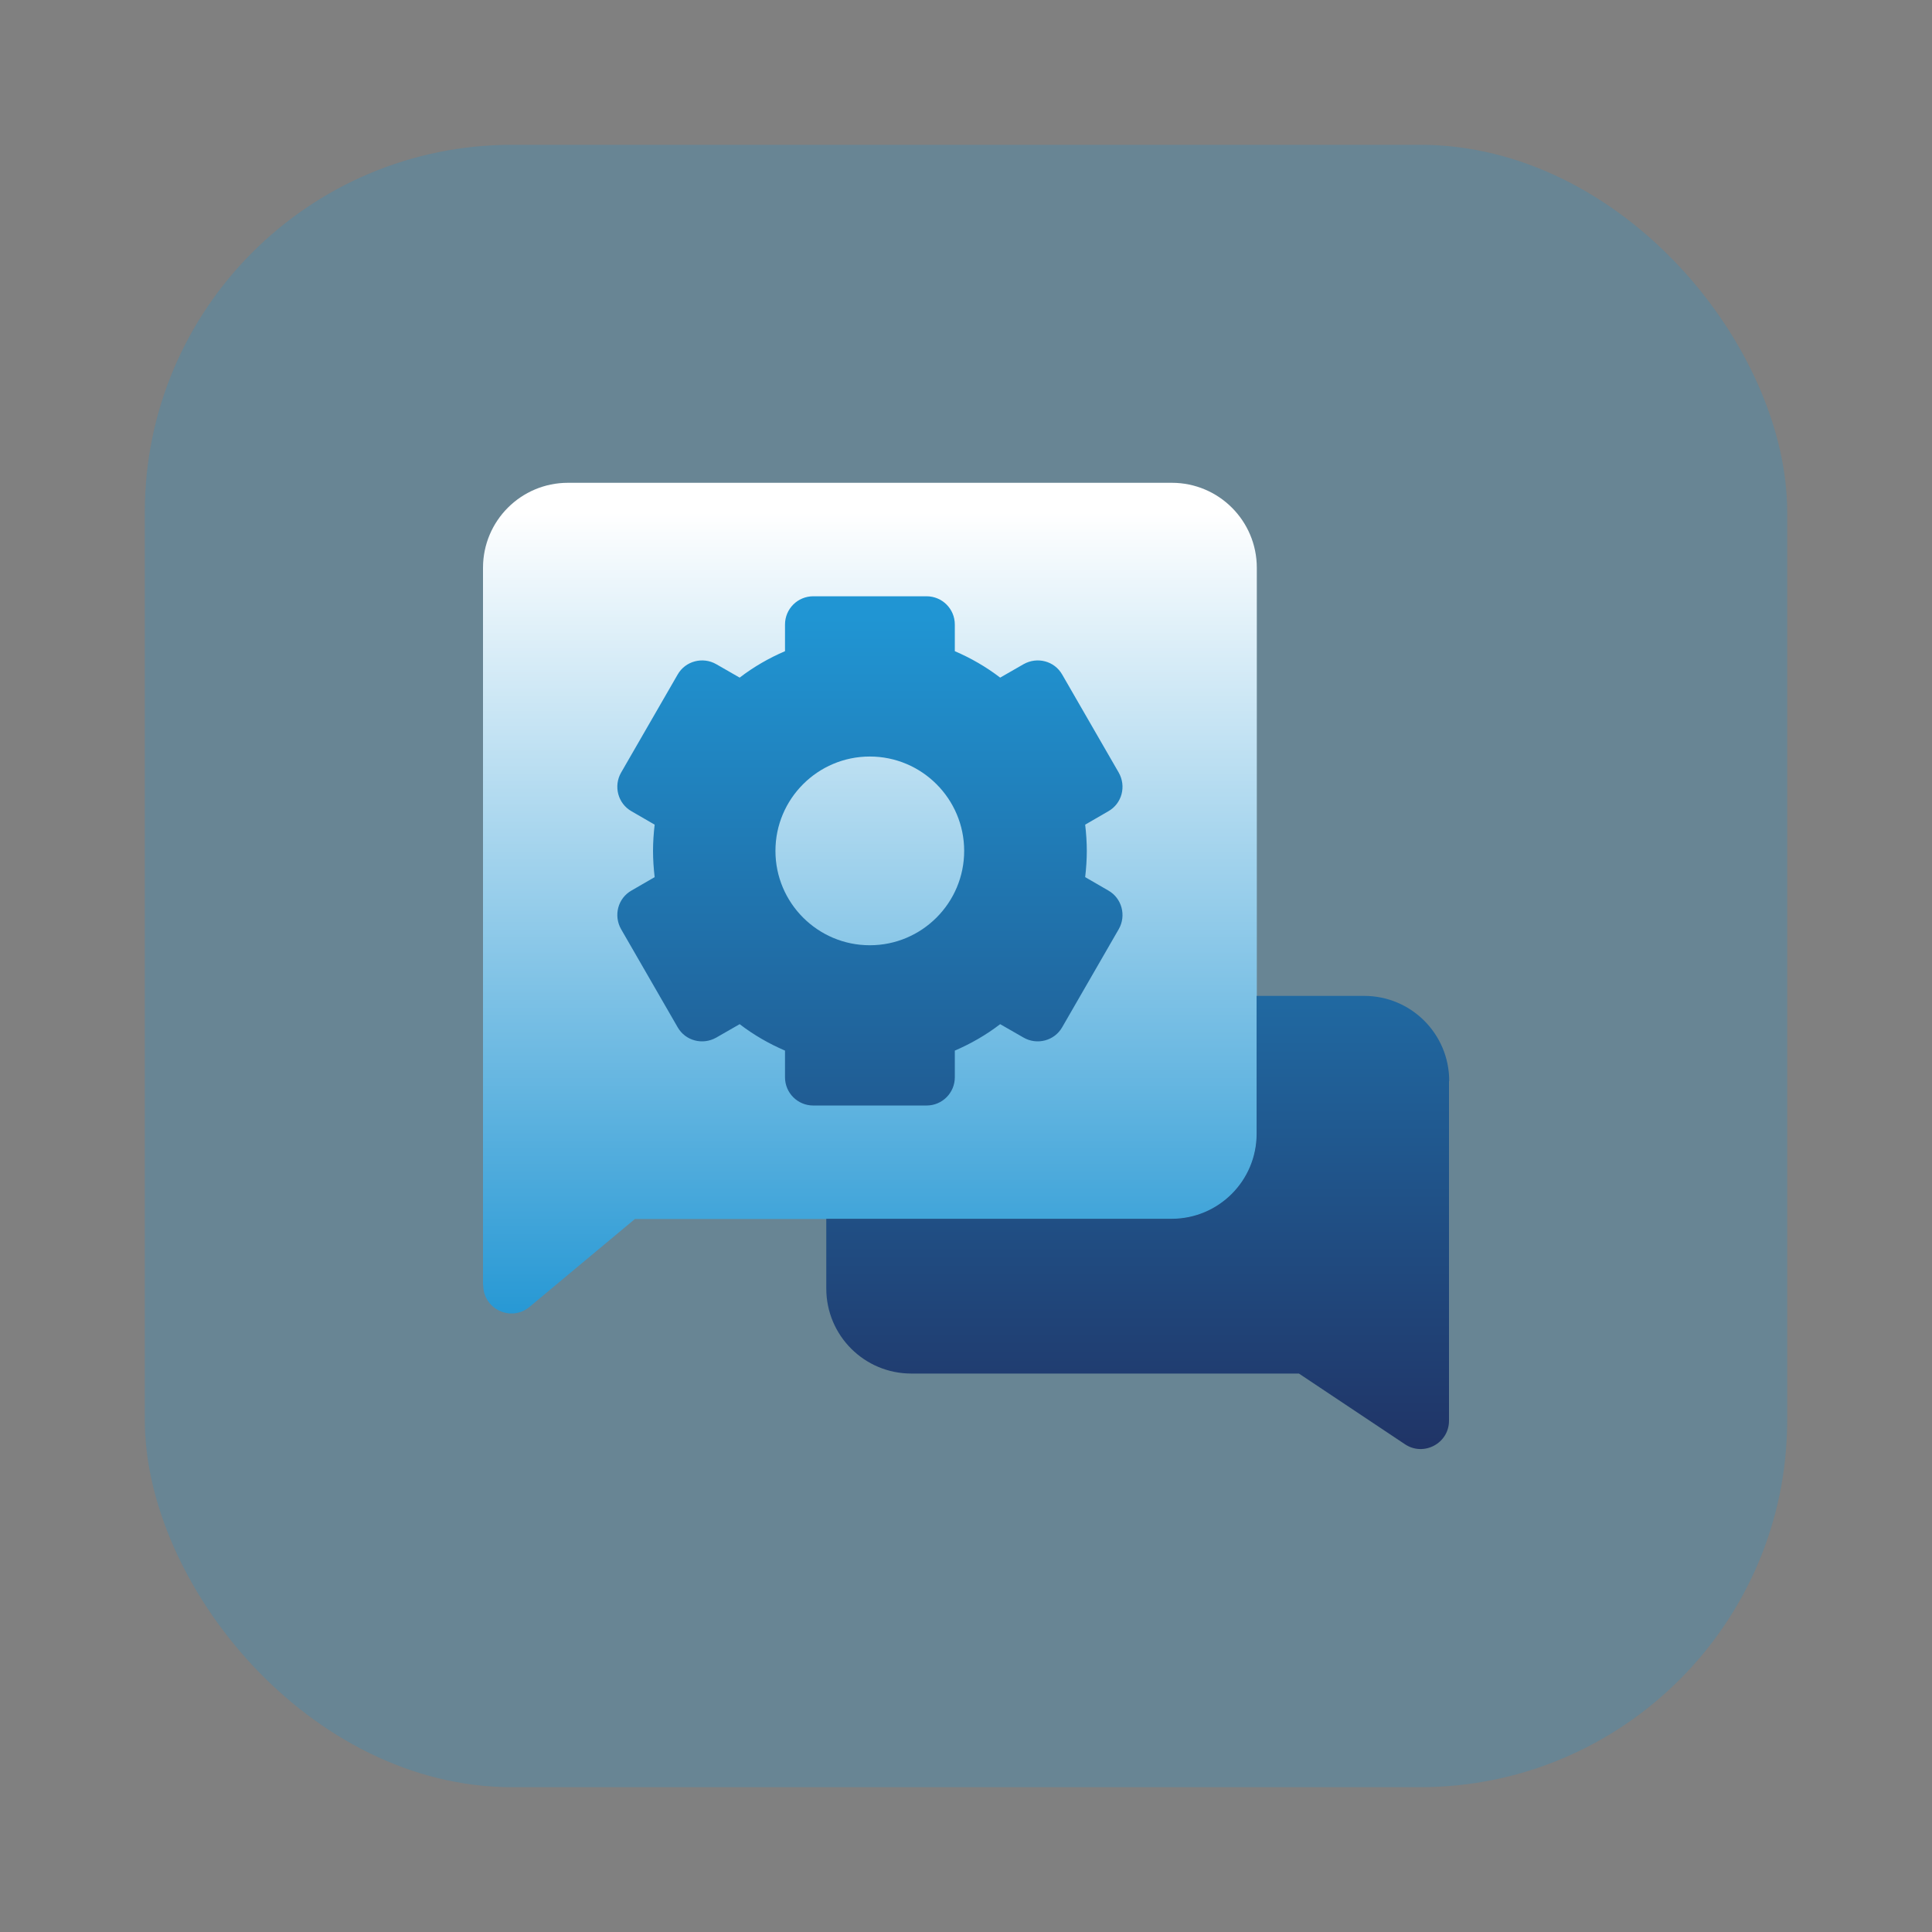 <?xml version="1.0" encoding="UTF-8"?>
<svg id="Layer_1" data-name="Layer 1" xmlns="http://www.w3.org/2000/svg" xmlns:xlink="http://www.w3.org/1999/xlink" viewBox="0 0 95 95">
  <rect x="0" y="0" width="95" height="95" fill="#808080" stroke="none"/>
  <defs>
    <style>
      .cls-1 {
        fill: #2095d3;
        opacity: .25;
      }

      .cls-2 {
        fill: url(#linear-gradient-2);
      }

      .cls-3 {
        fill: url(#linear-gradient);
      }
    </style>
    <linearGradient id="linear-gradient" x1="236.94" y1="-320.32" x2="236.94" y2="-250.64" gradientTransform="translate(-96.06 -123.11) scale(.59 -.59)" gradientUnits="userSpaceOnUse">
      <stop offset="0" stop-color="#2095d3"/>
      <stop offset=".99" stop-color="#fff"/>
    </linearGradient>
    <linearGradient id="linear-gradient-2" x1="250.64" y1="-331.72" x2="250.64" y2="-260.14" gradientTransform="translate(-96.06 -123.11) scale(.59 -.59)" gradientUnits="userSpaceOnUse">
      <stop offset="0" stop-color="#203163"/>
      <stop offset="1" stop-color="#2095d3"/>
    </linearGradient>
  </defs>
  <rect class="cls-1" x="7.12" y="7.12" width="80.76" height="80.76" rx="18.06" ry="18.06"/>
  <g>
    <path class="cls-3" d="M23.75,63.18V27.92c0-2.31,1.87-4.18,4.18-4.18h29.69c2.31,0,4.18,1.87,4.18,4.18v27.84c0,2.31-1.87,4.18-4.18,4.18h-26.4l-5.18,4.32c-.91.76-2.28.11-2.28-1.07Z"/>
    <path class="cls-2" d="M71.25,53.16v16.7c0,1.11-1.24,1.77-2.16,1.16l-5.22-3.48h-19.06c-2.31,0-4.18-1.87-4.18-4.18v-3.43h16.98c2.31,0,4.18-1.87,4.18-4.18v-6.78h5.29c2.31,0,4.18,1.87,4.18,4.18ZM55.01,45.69l-2.78,4.82c-.38.67-1.24.89-1.9.51l-1.15-.66c-.69.53-1.44.96-2.23,1.3v1.31c0,.77-.62,1.39-1.39,1.39h-5.57c-.77,0-1.39-.62-1.39-1.39v-1.31c-.79-.34-1.54-.77-2.23-1.3l-1.15.66c-.67.38-1.52.16-1.9-.51l-2.78-4.82c-.38-.67-.16-1.52.51-1.9l1.14-.66c-.05-.43-.08-.87-.08-1.29s.03-.86.08-1.29l-1.14-.66c-.67-.38-.89-1.24-.51-1.9l2.78-4.82c.38-.67,1.24-.89,1.9-.51l1.15.66c.69-.53,1.44-.96,2.23-1.3v-1.31c0-.77.62-1.39,1.39-1.39h5.57c.77,0,1.39.62,1.39,1.39v1.31c.79.34,1.54.77,2.23,1.3l1.15-.66c.67-.38,1.52-.16,1.9.51l2.78,4.82c.38.67.16,1.52-.51,1.9l-1.14.66c.05.43.08.87.08,1.29s-.03.86-.08,1.29l1.14.66c.67.38.89,1.24.51,1.9h0ZM47.41,41.84c0-2.56-2.08-4.64-4.64-4.64s-4.64,2.08-4.64,4.64,2.08,4.64,4.64,4.64,4.64-2.08,4.64-4.64Z"/>
  </g>
</svg>